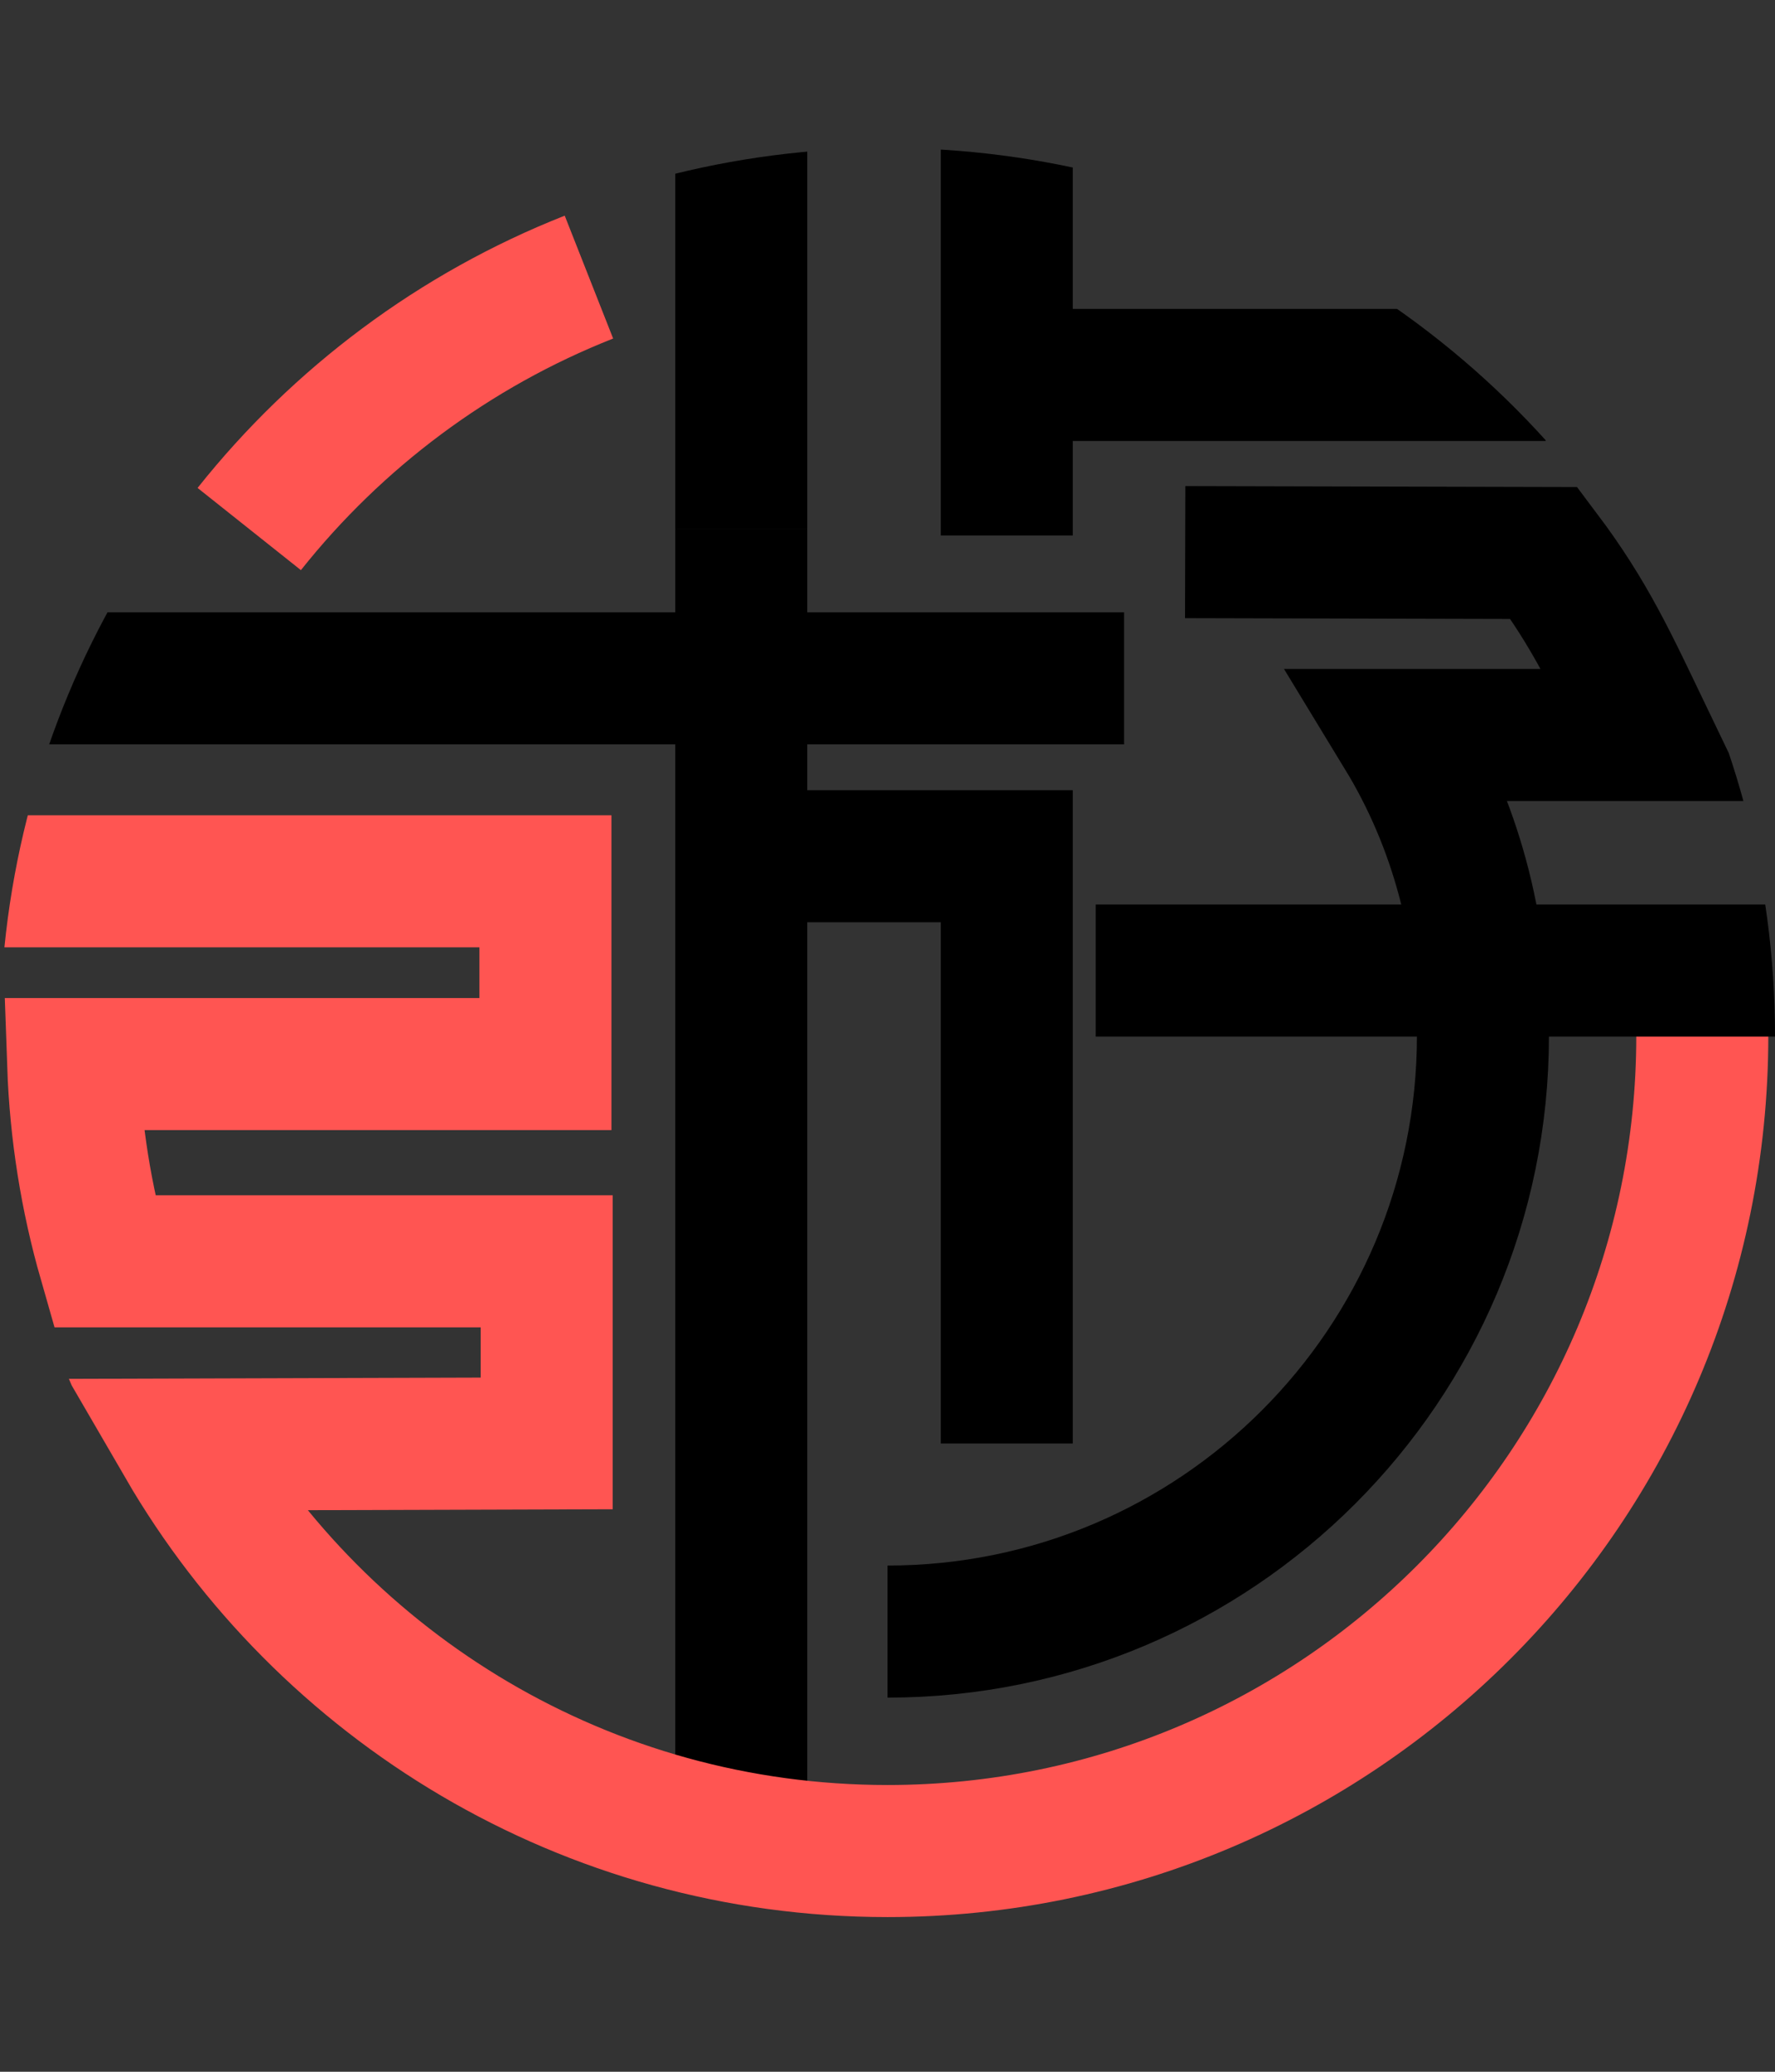 <?xml version="1.0" encoding="UTF-8"?><svg id="_レイヤー_1" xmlns="http://www.w3.org/2000/svg" xmlns:xlink="http://www.w3.org/1999/xlink" viewBox="0 0 240 280"><rect x="0" y="0" width="240" height="280" fill="#333333" stroke="none"/><defs><style>.cls-1{clip-path:url(#clippath);}.cls-2{stroke-width:0px;}.cls-2,.cls-3,.cls-4{fill:none;}.cls-5,.cls-6{fill:#fff;}.cls-5,.cls-6,.cls-3,.cls-4{stroke-miterlimit:10;stroke-width:17.85px;}.cls-5,.cls-4{stroke:#000;}.cls-6,.cls-3{stroke:#ff5552;}</style><clipPath id="clippath"><circle class="cls-2" cx="120" cy="140" r="120"/></clipPath></defs><g class="cls-1"><path class="cls-6" d="m33.7,71.5c11.96-15.04,27.77-26.89,45.93-34.05"/><line class="cls-4" x1="100.23" y1="18.39" x2="100.23" y2="71.51"/><line class="cls-4" x1="0" y1="91.68" x2="151.99" y2="91.68"/><line class="cls-4" x1="100.23" y1="71.51" x2="100.23" y2="248.4"/><polyline class="cls-4" points="103.08 115.72 136.13 115.72 136.13 195.09"/><line class="cls-5" x1="136.13" y1="8" x2="136.13" y2="72.37"/><line class="cls-5" x1="208.99" y1="50.67" x2="142.61" y2="50.67"/><circle class="cls-2" cx="120" cy="140" r="120"/><path class="cls-3" d="m230.17,140c0,60.85-49.33,110.17-110.17,110.17-40.72,0-76.28-22.09-95.35-54.94l49.27-.15v-24.61H14.1c-2.44-8.51-3.89-17.44-4.21-26.66h63.86v-24.7H0"/><path class="cls-4" d="m160.25,74.62l48.52.12c6.34,8.42,9.23,14.87,13.9,24.59h-33.18c7.3,11.99,11.02,25.84,11.02,40.67,0,44.46-36.05,80.51-80.51,80.51"/><line class="cls-5" x1="148.15" y1="131.17" x2="240" y2="131.17"/></g></svg>